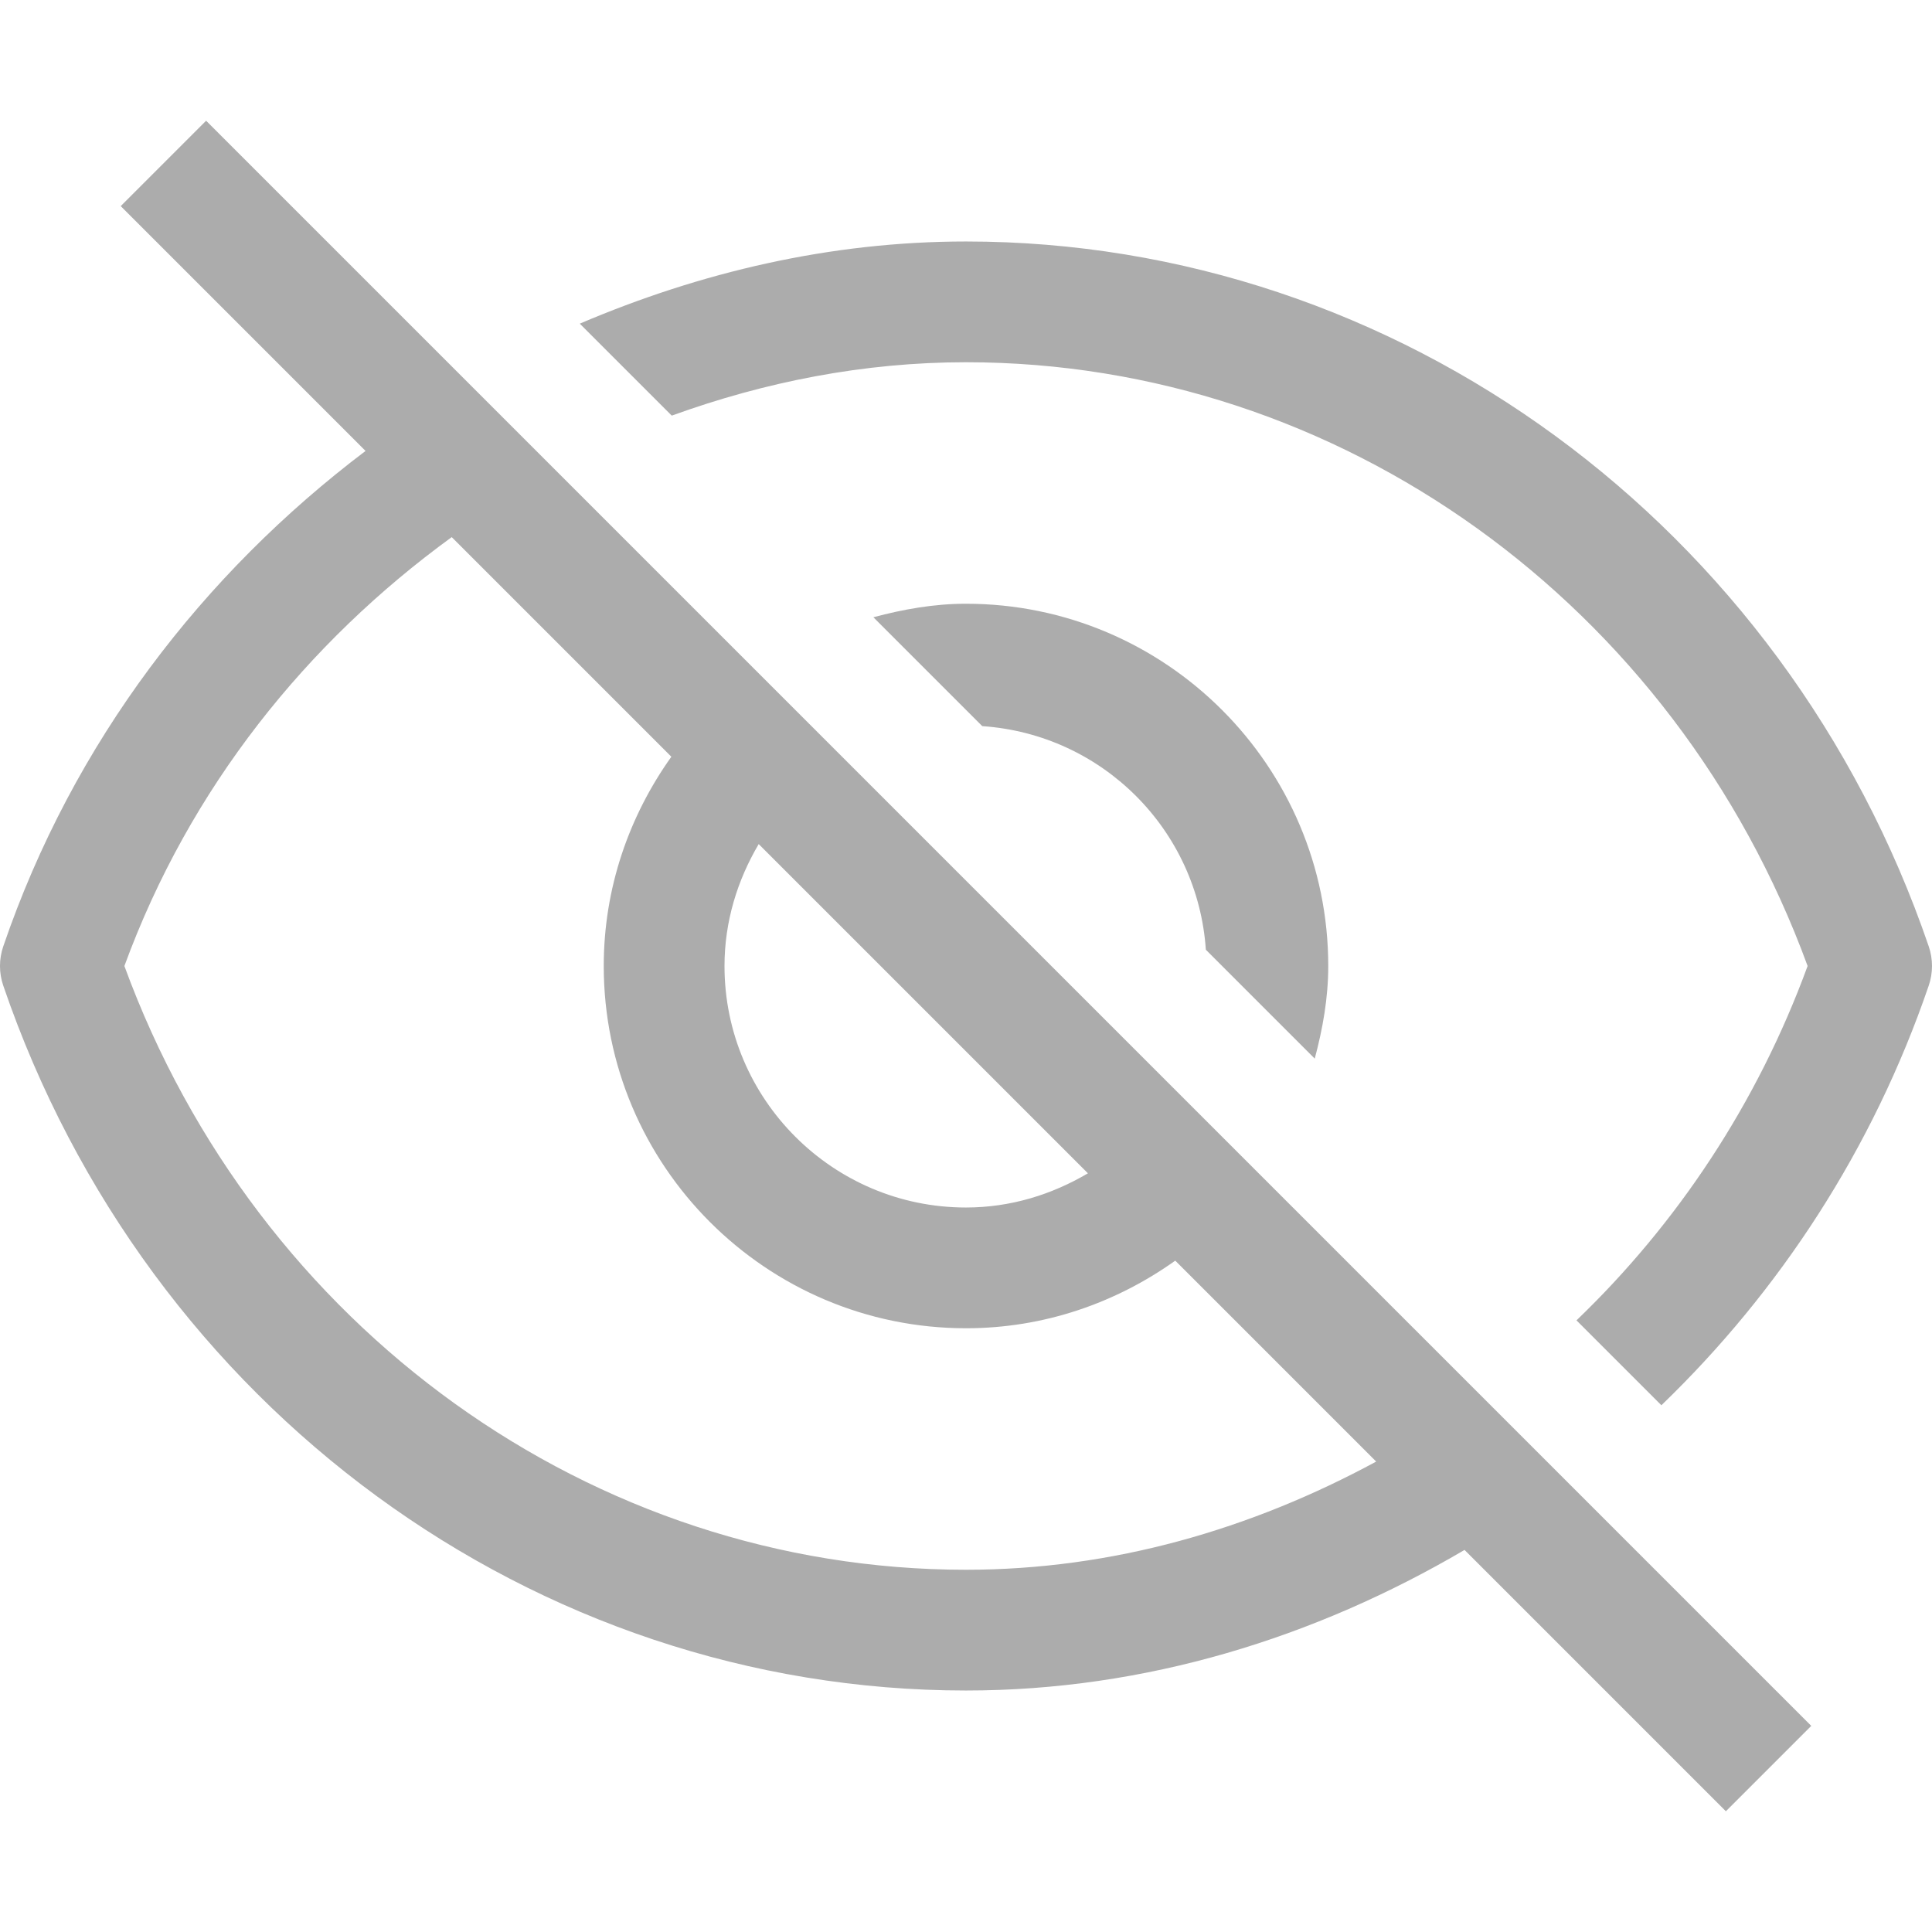<?xml version="1.0"?>
<svg xmlns="http://www.w3.org/2000/svg" id="Capa_1" enable-background="new 0 0 551.122 551.122" height="512px" viewBox="0 0 551.122 551.122" width="512px"><g><path d="m275.561 68.887c-38.69 0-75.76 8.769-110.174 23.437l26.236 26.236c26.585-9.631 54.768-15.228 83.938-15.228 106.532 0 202.284 68.975 240.077 172.228-14.401 39.348-37.305 73.611-65.931 101.083l24.222 24.222c33.615-32.41 60.286-72.957 76.273-119.738 1.228-3.616 1.228-7.518 0-11.134-41.107-120.29-151.475-201.106-274.641-201.106z" data-original="#000000" class="active-path" data-old_color="#000000" fill="#ACACAC"/><path d="m343.983 270.921 31.063 31.063c2.26-8.485 3.852-17.233 3.852-26.423 0-56.983-46.353-103.337-103.337-103.337-9.19 0-17.938 1.592-26.423 3.852l31.063 31.063c34.235 2.329 61.453 29.547 63.782 63.782z" data-original="#000000" class="active-path" data-old_color="#000000" fill="#ACACAC"/><path d="m34.441 58.796 69.837 69.837c-46.253 34.98-83.385 82.914-103.358 141.361-1.228 3.616-1.228 7.518 0 11.134 41.106 120.291 151.473 201.107 274.64 201.107 51.2 0 99.557-15.045 142.216-40.103l74.549 74.549 24.354-24.354-457.885-457.886-24.354 24.354zm241.12 388.994c-106.532 0-202.284-68.975-240.077-172.228 18.64-50.931 52.137-92.358 93.378-122.345l62.649 62.649c-12.04 16.897-19.287 37.414-19.287 59.695 0 56.983 46.353 103.337 103.337 103.337 22.281 0 42.798-7.247 59.695-19.287l57.315 57.315c-35.572 19.276-75.193 30.864-117.01 30.864zm-59.132-207.005 93.91 93.91c-10.247 6.051-22.039 9.759-34.778 9.759-37.995 0-68.891-30.897-68.891-68.891 0-12.739 3.708-24.531 9.759-34.778z" data-original="#000000" class="active-path" data-old_color="#000000" fill="#ACACAC"/></g> </svg>
